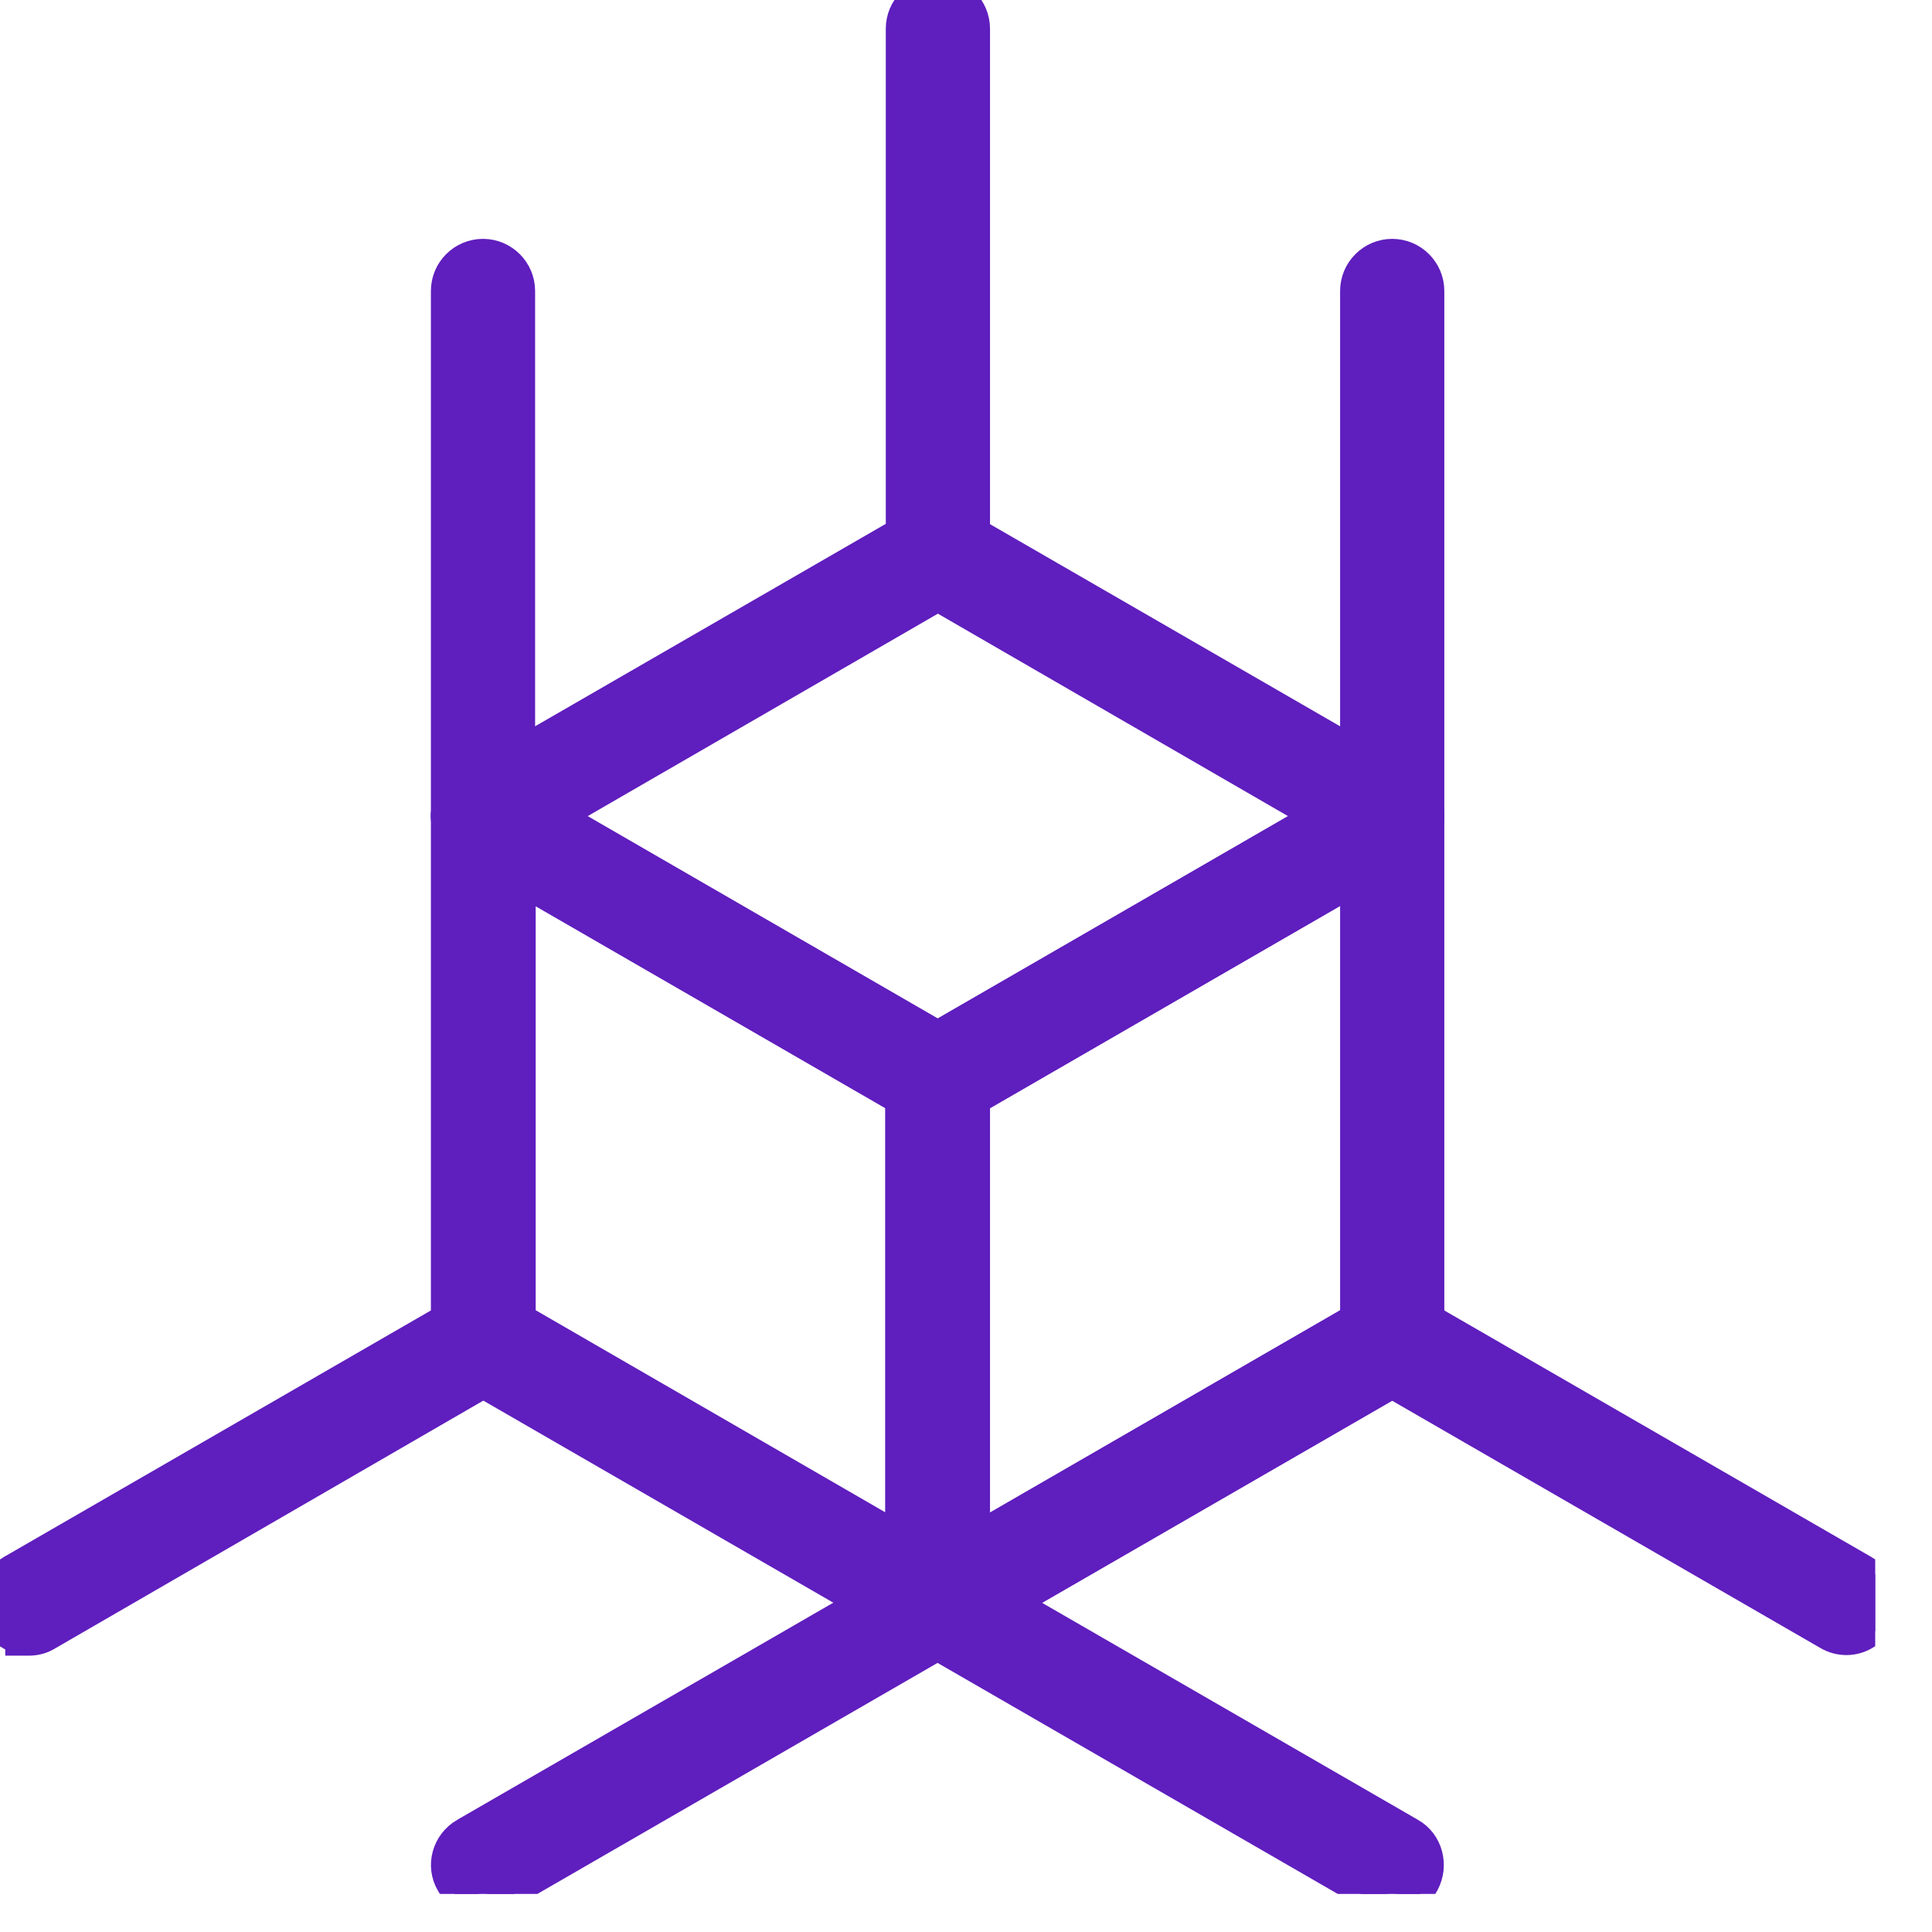 <svg width="33" height="33" viewBox="0 0 33 33" fill="none" xmlns="http://www.w3.org/2000/svg">
<g clip-path="url(#clip0_315_2043)">
<path d="M7.907 23.491L7.907 23.491L7.91 23.493L15.667 27.972C15.779 28.041 15.902 28.068 16.01 28.07V28.07H16.02V28.07C16.151 28.068 16.261 28.023 16.349 27.979C16.583 27.862 16.71 27.628 16.71 27.38V18.42C16.71 18.172 16.565 17.95 16.363 17.828L16.363 17.828L16.36 17.827L8.601 13.348C8.39 13.222 8.125 13.221 7.913 13.345C7.684 13.463 7.56 13.694 7.56 13.94V22.9C7.56 23.149 7.704 23.37 7.907 23.491ZM8.95 15.127L15.33 18.815V26.183L8.95 22.495V15.127Z" fill="#5F1EBE" stroke="#5F1EBE" stroke-width="0.4"/>
<path d="M16.349 27.979L16.349 27.979L16.36 27.973L24.115 23.496C24.347 23.377 24.47 23.134 24.47 22.9V13.94C24.47 13.691 24.325 13.47 24.122 13.348C23.91 13.221 23.641 13.22 23.428 13.348L15.674 17.824C15.444 17.942 15.319 18.174 15.319 18.42V27.38C15.319 27.628 15.463 27.849 15.665 27.971C15.778 28.041 15.901 28.068 16.009 28.07V28.07H16.02V28.07C16.151 28.068 16.261 28.023 16.349 27.979ZM23.09 15.127V22.495L16.709 26.183V18.815L23.09 15.127Z" fill="#5F1EBE" stroke="#5F1EBE" stroke-width="0.4"/>
<path d="M15.667 19.012C15.779 19.081 15.902 19.108 16.01 19.11V19.11H16.02V19.11C16.151 19.108 16.261 19.063 16.349 19.019L16.349 19.019L16.36 19.013L24.115 14.536C24.347 14.417 24.47 14.174 24.47 13.94C24.47 13.691 24.325 13.47 24.123 13.348L24.123 13.348L24.12 13.347L16.363 8.868C16.362 8.868 16.362 8.868 16.361 8.868C16.148 8.741 15.881 8.741 15.668 8.868L7.914 13.344C7.682 13.463 7.56 13.706 7.56 13.94C7.56 14.188 7.704 14.41 7.907 14.531L7.907 14.531L7.91 14.533L15.667 19.012ZM22.4 13.94L16.02 17.629L9.639 13.94L16.02 10.251L22.4 13.94Z" fill="#5F1EBE" stroke="#5F1EBE" stroke-width="0.4"/>
<path d="M15.68 26.777L15.679 26.777C15.348 26.97 15.229 27.391 15.427 27.721C15.553 27.942 15.778 28.07 16.02 28.07C16.142 28.07 16.259 28.042 16.372 27.972L24.13 23.493L24.13 23.493C24.462 23.299 24.581 22.878 24.381 22.548C24.188 22.218 23.767 22.099 23.438 22.298L15.68 26.777Z" fill="#5F1EBE" stroke="#5F1EBE" stroke-width="0.4"/>
<path d="M7.91 31.257L7.909 31.257C7.578 31.45 7.459 31.871 7.657 32.201C7.783 32.422 8.008 32.55 8.25 32.55C8.372 32.55 8.489 32.522 8.602 32.452L16.36 27.973L16.36 27.973C16.692 27.779 16.811 27.358 16.611 27.028C16.418 26.698 15.997 26.579 15.668 26.778L7.91 31.257Z" fill="#5F1EBE" stroke="#5F1EBE" stroke-width="0.4"/>
<path d="M0.15 26.777L0.149 26.777C-0.182 26.97 -0.301 27.391 -0.103 27.721C-0.013 27.879 0.128 27.99 0.29 28.04V28.08H0.49C0.613 28.08 0.729 28.052 0.843 27.982L8.6 23.493L8.601 23.493C8.932 23.299 9.051 22.878 8.852 22.548C8.658 22.218 8.237 22.099 7.908 22.298L0.15 26.777Z" fill="#5F1EBE" stroke="#5F1EBE" stroke-width="0.4"/>
<path d="M15.33 9.45C15.33 9.83 15.639 10.14 16.02 10.14C16.4 10.14 16.71 9.83 16.71 9.45V0.49C16.71 0.11 16.4 -0.2 16.02 -0.2C15.639 -0.2 15.33 0.11 15.33 0.49V9.45Z" fill="#5F1EBE" stroke="#5F1EBE" stroke-width="0.4"/>
<path d="M23.78 14.63H23.98V14.59C24.263 14.505 24.47 14.241 24.47 13.93V4.97C24.47 4.59 24.16 4.28 23.78 4.28C23.4 4.28 23.09 4.59 23.09 4.97V13.94C23.09 14.32 23.4 14.63 23.78 14.63Z" fill="#5F1EBE" stroke="#5F1EBE" stroke-width="0.4"/>
<path d="M8.25 14.63H8.45V14.59C8.733 14.505 8.94 14.241 8.94 13.93V4.97C8.94 4.59 8.63 4.28 8.25 4.28C7.869 4.28 7.56 4.59 7.56 4.97V13.94C7.56 14.32 7.869 14.63 8.25 14.63Z" fill="#5F1EBE" stroke="#5F1EBE" stroke-width="0.4"/>
<path d="M15.419 27.026L15.419 27.026L15.417 27.029C15.22 27.368 15.346 27.79 15.67 27.974L23.427 32.452C23.543 32.523 23.669 32.55 23.78 32.55C24.01 32.55 24.248 32.423 24.374 32.198L24.374 32.198L24.375 32.195C24.554 31.866 24.449 31.444 24.119 31.256C24.119 31.256 24.118 31.256 24.118 31.256L16.36 26.777L16.36 26.777L16.355 26.774C16.021 26.593 15.614 26.705 15.419 27.026Z" fill="#5F1EBE" stroke="#5F1EBE" stroke-width="0.4"/>
<path d="M23.426 23.491L23.426 23.491L23.43 23.493L31.187 27.972C31.303 28.043 31.429 28.07 31.54 28.07C31.77 28.07 32.008 27.943 32.134 27.718L32.134 27.718L32.136 27.715C32.314 27.386 32.209 26.964 31.879 26.776C31.879 26.776 31.879 26.776 31.878 26.776L24.122 22.298C23.787 22.096 23.369 22.233 23.179 22.546L23.179 22.546L23.177 22.549C22.977 22.892 23.111 23.299 23.426 23.491Z" fill="#5F1EBE" stroke="#5F1EBE" stroke-width="0.4"/>
</g>
<defs>
<clipPath id="clip0_315_2043">
<rect width="32.03" height="32.35" fill="white"/>
</clipPath>
</defs>
</svg>
